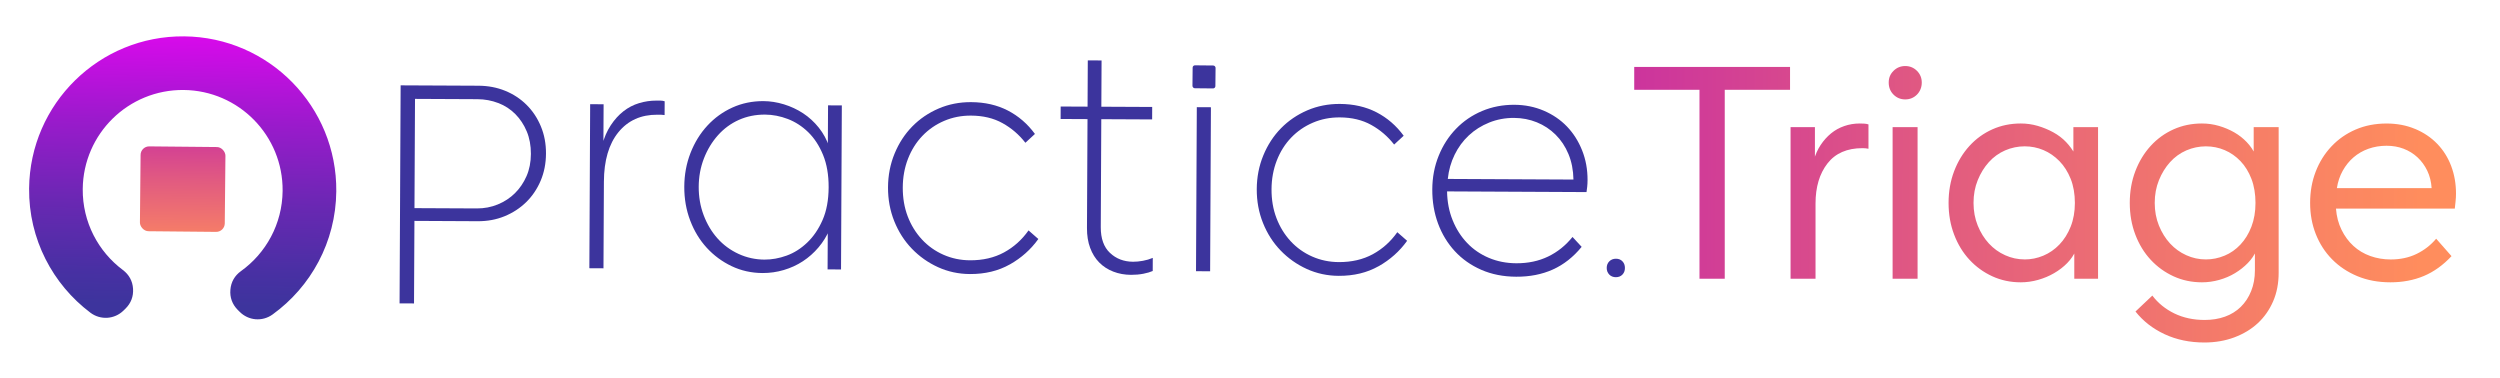 <?xml version="1.0" encoding="UTF-8"?>
<svg id="Layer_1" data-name="Layer 1" xmlns="http://www.w3.org/2000/svg" xmlns:xlink="http://www.w3.org/1999/xlink" viewBox="0 0 1347.69 203.82">
  <defs>
    <style>
      .cls-1 {
        fill: url(#linear-gradient-2);
        fill-rule: evenodd;
      }

      .cls-2 {
        fill: url(#linear-gradient-3);
      }

      .cls-3 {
        fill: url(#linear-gradient);
      }

      .cls-4 {
        fill: #3c349d;
      }
    </style>
    <linearGradient id="linear-gradient" x1="181.82" y1="-85.37" x2="181.82" y2="-9.2" gradientTransform="translate(-83.35 154.73)" gradientUnits="userSpaceOnUse">
      <stop offset="0" stop-color="#cc349d"/>
      <stop offset=".36" stop-color="#e15a81"/>
      <stop offset=".75" stop-color="#f67e67"/>
      <stop offset=".96" stop-color="#ff8d5d"/>
    </linearGradient>
    <linearGradient id="linear-gradient-2" x1="14793.35" y1="4739.28" x2="14793.35" y2="4993.46" gradientTransform="translate(-14586.09 -5071.88) rotate(1.24)" gradientUnits="userSpaceOnUse">
      <stop offset=".01" stop-color="#f0f"/>
      <stop offset=".1" stop-color="#e207f0"/>
      <stop offset=".31" stop-color="#9b1acc"/>
      <stop offset=".49" stop-color="#6828b2"/>
      <stop offset=".63" stop-color="#4830a3"/>
      <stop offset=".7" stop-color="#3d349d"/>
    </linearGradient>
    <linearGradient id="linear-gradient-3" x1="880.61" y1="109.01" x2="1323.94" y2="111.16" gradientUnits="userSpaceOnUse">
      <stop offset="0" stop-color="#cc349d"/>
      <stop offset=".36" stop-color="#e15a81"/>
      <stop offset=".75" stop-color="#f67e67"/>
      <stop offset=".96" stop-color="#ff8d5d"/>
    </linearGradient>
  </defs>
  <g>
    <rect class="cls-3" x="75.61" y="79.08" width="45.74" height="45.74" rx="4.63" ry="4.63" transform="translate(1 -.95) rotate(.56)"/>
    <path class="cls-1" d="M99.28,19.6c-45.72-.44-83.15,36.26-83.59,81.98-.27,27.34,12.76,51.7,33.03,66.98,5.47,4.11,13,3.62,17.88-1.17l1.04-1.02c2.97-2.91,4.35-6.59,4.08-10.72-.26-4.13-2.14-7.59-5.47-10.09-13.29-9.93-21.82-25.83-21.65-43.7.29-29.75,24.63-53.64,54.4-53.35,29.76.29,53.64,24.65,53.35,54.4-.17,17.87-9.01,33.62-22.49,43.27-3.37,2.43-5.32,5.85-5.66,9.98-.36,4.13.97,7.83,3.87,10.8l1.04,1.04c4.78,4.89,12.3,5.53,17.84,1.52,20.57-14.87,34.06-38.99,34.33-66.33.44-45.72-36.26-83.15-81.98-83.59Z"/>
  </g>
  <path class="cls-4" d="M325.3,77.97l-.71.35c1.08-4.12,2.63-7.71,4.65-10.77,2.02-3.06,4.3-5.58,6.85-7.57,2.54-1.99,5.35-3.45,8.42-4.38,3.07-.93,6.2-1.38,9.38-1.37.71,0,1.44,0,2.21.01.77,0,1.5.13,2.21.36l-.04,7.43c-.71-.12-1.39-.18-2.03-.19h-1.86c-8.84-.05-15.84,3.1-21.01,9.44-5.16,6.34-7.77,15.23-7.82,26.67l-.23,46.69-7.61-.04.43-88.43,7.25.04-.11,21.75Z"/>
  <path class="cls-4" d="M447.12,123.84c-1.43,3.41-3.39,6.59-5.88,9.52-2.49,2.94-5.3,5.43-8.44,7.48-3.13,2.05-6.56,3.62-10.28,4.72-3.72,1.1-7.53,1.64-11.42,1.63-6.01-.03-11.58-1.27-16.69-3.71-5.12-2.44-9.58-5.73-13.39-9.88-3.81-4.14-6.8-9.05-8.95-14.72-2.16-5.67-3.22-11.75-3.19-18.23.03-6.48,1.15-12.55,3.36-18.2,2.21-5.65,5.24-10.56,9.09-14.73,3.85-4.16,8.35-7.42,13.49-9.75,5.14-2.33,10.72-3.48,16.73-3.46,3.65.02,7.34.6,11.05,1.73,3.71,1.14,7.15,2.75,10.32,4.82,3.17,2.08,5.99,4.66,8.45,7.73,2.46,3.08,4.33,6.51,5.61,10.29h-.71s.11-22.29.11-22.29l7.43.04-.43,88.43-7.25-.04.11-21.75.88.36ZM412.2,139.94c3.89.02,7.84-.7,11.86-2.15,4.01-1.45,7.71-3.79,11.09-7.02,3.38-3.22,6.14-7.28,8.28-12.16,2.15-4.88,3.23-10.74,3.27-17.58.03-6.72-.97-12.56-3.01-17.52-2.04-4.96-4.7-9.04-7.99-12.24-3.29-3.2-6.96-5.57-11.02-7.13-4.06-1.55-8.15-2.34-12.28-2.36-5.07-.02-9.76.93-14.08,2.85-4.31,1.93-8.07,4.68-11.27,8.26-3.2,3.58-5.73,7.75-7.58,12.52-1.85,4.77-2.79,9.86-2.81,15.29s.86,10.53,2.67,15.31c1.8,4.78,4.29,8.95,7.45,12.5,3.17,3.55,6.96,6.34,11.37,8.37,4.41,2.03,9.09,3.05,14.05,3.07Z"/>
  <path class="cls-4" d="M544.39,142.53c-6.21,3.51-13.38,5.24-21.51,5.2-6.13-.03-11.88-1.27-17.23-3.71-5.36-2.44-10.06-5.77-14.1-9.97-4.05-4.2-7.21-9.15-9.48-14.82-2.27-5.67-3.39-11.75-3.36-18.23s1.21-12.55,3.54-18.2c2.33-5.65,5.5-10.52,9.53-14.63,4.03-4.11,8.76-7.32,14.2-9.66,5.43-2.33,11.27-3.48,17.52-3.45,7.43.04,14.02,1.54,19.79,4.52,5.76,2.98,10.64,7.19,14.62,12.63l-5.15,4.75c-3.4-4.38-7.51-7.91-12.33-10.58-4.82-2.68-10.47-4.03-16.96-4.06-5.19-.03-10.03.92-14.52,2.85-4.49,1.92-8.4,4.62-11.71,8.08-3.32,3.46-5.91,7.58-7.76,12.34-1.85,4.77-2.79,9.92-2.82,15.46-.03,5.66.86,10.85,2.66,15.58,1.8,4.73,4.35,8.86,7.64,12.42,3.28,3.55,7.16,6.31,11.63,8.28,4.47,1.97,9.24,2.96,14.31,2.99,6.96.03,13.06-1.38,18.33-4.24,5.26-2.86,9.67-6.82,13.23-11.87l5.28,4.63c-4.04,5.64-9.16,10.21-15.37,13.72Z"/>
  <path class="cls-4" d="M621.4,146.09c-1.3.58-2.98,1.07-5.05,1.48-2.07.4-4.28.6-6.64.59-3.42-.02-6.6-.59-9.54-1.73-2.94-1.13-5.47-2.77-7.58-4.9-2.11-2.13-3.75-4.76-4.91-7.89-1.17-3.13-1.74-6.7-1.72-10.71l.29-58.72-14.5-.07.03-6.72,14.5.07.12-24.94,7.43.04-.12,24.94,27.41.13-.03,6.72-27.41-.13-.28,58.19c-.03,6.13,1.63,10.77,4.97,13.91,3.34,3.14,7.49,4.72,12.44,4.75,1.65,0,3.42-.16,5.31-.51,1.89-.34,3.66-.87,5.31-1.57l-.03,7.07Z"/>
  <path class="cls-4" d="M645.17,57.77l7.61.04-.43,88.43-7.61-.04.43-88.43Z"/>
  <path class="cls-4" d="M743.18,143.5c-6.21,3.51-13.38,5.24-21.52,5.2-6.13-.03-11.87-1.27-17.23-3.71-5.35-2.44-10.05-5.77-14.1-9.97-4.05-4.2-7.21-9.15-9.48-14.82-2.27-5.67-3.39-11.75-3.36-18.23.03-6.48,1.21-12.55,3.54-18.2,2.33-5.65,5.5-10.52,9.53-14.63,4.03-4.11,8.76-7.32,14.19-9.66,5.43-2.33,11.28-3.48,17.53-3.45,7.43.04,14.02,1.54,19.79,4.52,5.76,2.98,10.64,7.19,14.62,12.63l-5.15,4.75c-3.4-4.38-7.51-7.91-12.33-10.58-4.82-2.68-10.48-4.03-16.96-4.06-5.19-.03-10.03.92-14.52,2.85-4.49,1.92-8.4,4.62-11.71,8.08-3.32,3.46-5.9,7.58-7.75,12.34-1.85,4.77-2.79,9.92-2.82,15.46-.03,5.66.86,10.85,2.67,15.58,1.8,4.73,4.35,8.86,7.63,12.42,3.28,3.55,7.16,6.31,11.63,8.28,4.47,1.97,9.24,2.96,14.31,2.99,6.95.03,13.06-1.38,18.33-4.24,5.26-2.86,9.67-6.82,13.23-11.87l5.29,4.63c-4.04,5.64-9.16,10.21-15.37,13.72Z"/>
  <path class="cls-4" d="M832.2,59.66c4.88,2.09,9.06,4.94,12.52,8.55,3.46,3.61,6.18,7.9,8.16,12.86,1.98,4.96,2.96,10.33,2.93,16.11,0,1.18-.07,2.36-.19,3.54-.12,1.18-.25,2.12-.37,2.83l-75.17-.37c.09,5.66,1.09,10.86,3.02,15.58,1.92,4.73,4.53,8.81,7.81,12.24,3.28,3.44,7.19,6.11,11.72,8.02,4.53,1.91,9.45,2.87,14.76,2.9,6.37.03,12.09-1.18,17.17-3.63,5.08-2.45,9.46-5.97,13.14-10.55l4.93,5.33c-4.51,5.52-9.69,9.59-15.54,12.22-5.85,2.63-12.43,3.92-19.74,3.88-6.96-.03-13.23-1.28-18.82-3.72-5.59-2.44-10.35-5.8-14.28-10.06-3.93-4.26-6.94-9.23-9.04-14.9-2.09-5.67-3.13-11.8-3.1-18.41.03-6.48,1.18-12.52,3.45-18.11,2.26-5.59,5.38-10.44,9.36-14.55,3.97-4.11,8.64-7.3,14.02-9.57,5.38-2.27,11.19-3.39,17.44-3.36,5.66.03,10.93,1.09,15.81,3.17ZM802.81,66.06c-4.2,1.69-7.86,4-11,6.93-3.14,2.93-5.69,6.4-7.65,10.4-1.97,4-3.2,8.36-3.69,13.07l67.74.33c-.09-5.07-.99-9.64-2.68-13.72-1.69-4.08-4-7.56-6.94-10.47-2.93-2.9-6.31-5.13-10.14-6.68-3.83-1.55-7.92-2.34-12.28-2.36-4.72-.02-9.17.81-13.37,2.5Z"/>
  <path class="cls-4" d="M867.53,148.01c-.93-.94-1.39-2.13-1.39-3.58,0-1.45.48-2.63,1.42-3.57.94-.93,2.13-1.39,3.58-1.39,1.45,0,2.62.48,3.5,1.42.89.94,1.33,2.14,1.32,3.58,0,1.45-.46,2.64-1.36,3.57-.9.93-2.07,1.39-3.52,1.39s-2.64-.48-3.57-1.42Z"/>
  <path class="cls-4" d="M223.19,163.56l.22-44.48,34.14.17c5.19.03,9.99-.86,14.42-2.67,4.43-1.81,8.3-4.32,11.62-7.55,3.31-3.23,5.93-7.07,7.84-11.55,1.91-4.47,2.87-9.36,2.9-14.67.03-5.31-.89-10.2-2.76-14.69-1.87-4.49-4.44-8.36-7.73-11.62-3.29-3.26-7.14-5.78-11.55-7.57-4.41-1.79-9.21-2.7-14.4-2.72l-41.92-.2-.57,117.53,7.78.04ZM268.64,55.54c3.53,1.37,6.59,3.37,9.17,5.97,2.58,2.61,4.63,5.71,6.14,9.31,1.51,3.61,2.26,7.65,2.24,12.13s-.81,8.49-2.36,12.02c-1.55,3.53-3.63,6.59-6.23,9.17-2.61,2.58-5.68,4.6-9.23,6.06-3.55,1.46-7.32,2.18-11.33,2.16l-33.61-.16.29-58.89,33.61.16c4.01.02,7.78.72,11.31,2.09Z"/>
  <rect class="cls-4" x="642.88" y="35.23" width="12.36" height="12.36" rx="1.25" ry="1.25" transform="translate(.43 -6.31) rotate(.56)"/>
  <path class="cls-2" d="M880.97,48.41v-12.32h84v12.32h-84ZM916.15,45.98h13.62v104.27h-13.62V45.98ZM978.39,86.35l-.65.16c.86-3.13,2.11-5.92,3.73-8.35,1.62-2.43,3.49-4.51,5.59-6.24,2.11-1.73,4.48-3.05,7.14-3.97,2.65-.92,5.43-1.38,8.35-1.38.86,0,1.7.03,2.51.08.81.06,1.54.19,2.19.41v13.13c-.43-.11-.95-.19-1.54-.24-.6-.05-1.16-.08-1.7-.08-8.33,0-14.62,2.76-18.89,8.27-4.27,5.51-6.41,12.7-6.41,21.57v40.54h-13.46v-81.73h13.13v17.84ZM1033.39,38.19c1.73,1.73,2.59,3.84,2.59,6.32s-.87,4.76-2.59,6.49c-1.73,1.73-3.84,2.59-6.32,2.59s-4.6-.86-6.32-2.59c-1.73-1.73-2.59-3.89-2.59-6.49s.86-4.59,2.59-6.32c1.73-1.73,3.84-2.59,6.32-2.59s4.59.87,6.32,2.59ZM1020.26,68.52h13.46v81.73h-13.46v-81.73ZM1119.01,135c-1.08,2.49-2.62,4.76-4.62,6.81-2,2.05-4.35,3.87-7.05,5.43-2.7,1.57-5.59,2.78-8.68,3.65-3.08.86-6.19,1.3-9.32,1.3-5.51,0-10.62-1.08-15.32-3.24s-8.81-5.13-12.32-8.92c-3.51-3.78-6.27-8.3-8.27-13.54-2-5.24-3-10.95-3-17.11s1-11.86,3-17.11c2-5.24,4.76-9.78,8.27-13.62,3.51-3.84,7.62-6.81,12.32-8.92,4.7-2.11,9.81-3.16,15.32-3.16,3.13,0,6.19.43,9.16,1.3,2.97.87,5.78,2.03,8.43,3.49,2.65,1.46,4.95,3.22,6.89,5.27,1.95,2.05,3.51,4.22,4.7,6.49l-.81.49v-15.08h13.3v81.73h-12.81v-15.73l.81.49ZM1091.44,139.86c3.46,0,6.81-.67,10.05-2.03,3.24-1.35,6.13-3.35,8.68-6,2.54-2.65,4.57-5.86,6.08-9.65,1.51-3.78,2.27-8.05,2.27-12.81s-.76-9.19-2.27-12.97c-1.52-3.78-3.54-6.97-6.08-9.57-2.54-2.59-5.41-4.57-8.59-5.92-3.19-1.35-6.57-2.03-10.13-2.03s-7.19.73-10.54,2.19c-3.35,1.46-6.27,3.57-8.76,6.32-2.49,2.76-4.49,6-6,9.73-1.52,3.73-2.27,7.81-2.27,12.24s.76,8.51,2.27,12.24c1.51,3.73,3.51,6.95,6,9.65,2.49,2.7,5.4,4.81,8.76,6.32,3.35,1.52,6.86,2.27,10.54,2.27ZM1216.36,135c-1.08,2.49-2.62,4.76-4.62,6.81-2,2.05-4.3,3.87-6.89,5.43-2.59,1.57-5.43,2.78-8.51,3.65-3.08.86-6.19,1.3-9.32,1.3-5.51,0-10.62-1.08-15.32-3.24s-8.81-5.13-12.32-8.92c-3.51-3.78-6.27-8.3-8.27-13.54-2-5.24-3-10.95-3-17.11s1-11.86,3-17.11c2-5.24,4.76-9.78,8.27-13.62,3.51-3.84,7.62-6.81,12.32-8.92,4.7-2.11,9.81-3.16,15.32-3.16,3.13,0,6.19.43,9.16,1.3,2.97.87,5.73,2.03,8.27,3.49,2.54,1.46,4.78,3.22,6.73,5.27,1.95,2.05,3.46,4.27,4.54,6.65l-.81.32v-15.08h13.46v78.48c0,5.73-1,10.89-3,15.49-2,4.59-4.76,8.51-8.27,11.76-3.51,3.24-7.73,5.78-12.65,7.62-4.92,1.84-10.3,2.76-16.13,2.76-7.89,0-15.03-1.49-21.4-4.46-6.38-2.97-11.62-7.05-15.73-12.24l9.08-8.59c3.13,4.11,7.11,7.32,11.92,9.65,4.81,2.32,10.24,3.49,16.3,3.49,4,0,7.65-.6,10.95-1.78,3.3-1.19,6.13-2.95,8.51-5.27,2.38-2.33,4.24-5.16,5.59-8.51,1.35-3.35,2.03-7.08,2.03-11.19v-11.19l.81.49ZM1199.18,137.84c3.24-1.35,6.11-3.35,8.59-6,2.49-2.65,4.46-5.86,5.92-9.65,1.46-3.78,2.19-8.05,2.19-12.81s-.73-9.19-2.19-12.97c-1.46-3.78-3.43-6.97-5.92-9.57-2.49-2.59-5.33-4.57-8.51-5.92-3.19-1.35-6.57-2.03-10.13-2.03s-7.19.73-10.54,2.19c-3.35,1.46-6.27,3.57-8.76,6.32-2.49,2.76-4.49,6-6,9.73-1.51,3.73-2.27,7.81-2.27,12.24s.76,8.51,2.27,12.24c1.51,3.73,3.51,6.95,6,9.65,2.49,2.7,5.4,4.81,8.76,6.32,3.35,1.52,6.86,2.27,10.54,2.27,3.46,0,6.81-.67,10.05-2.03ZM1301.92,69.49c4.65,1.95,8.62,4.62,11.92,8.03,3.3,3.41,5.81,7.41,7.54,12,1.73,4.6,2.59,9.54,2.59,14.84,0,1.41-.08,2.84-.24,4.3-.16,1.46-.3,2.73-.41,3.81h-64.05c.32,4.22,1.32,8.03,3,11.43,1.67,3.41,3.81,6.3,6.41,8.68,2.59,2.38,5.62,4.19,9.08,5.43,3.46,1.24,7.13,1.86,11.03,1.86,5.19,0,9.84-1,13.95-3,4.11-2,7.62-4.73,10.54-8.19l8.27,9.4c-4.54,4.86-9.51,8.43-14.92,10.7-5.41,2.27-11.41,3.41-18,3.41s-12.54-1.11-17.84-3.32c-5.3-2.21-9.84-5.24-13.62-9.08-3.79-3.84-6.7-8.35-8.76-13.54-2.06-5.19-3.08-10.81-3.08-16.86s1-11.68,3-16.86c2-5.19,4.84-9.73,8.51-13.62,3.67-3.89,8.03-6.92,13.05-9.08,5.03-2.16,10.57-3.24,16.62-3.24,5.62,0,10.76.97,15.4,2.92ZM1276.78,80.19c-3.03,1.08-5.7,2.62-8.03,4.62-2.33,2-4.27,4.41-5.84,7.22-1.57,2.81-2.62,5.95-3.16,9.4h51.08c-.22-3.46-1-6.59-2.35-9.4-1.35-2.81-3.11-5.21-5.27-7.22-2.16-2-4.65-3.54-7.46-4.62-2.81-1.08-5.89-1.62-9.24-1.62s-6.7.54-9.73,1.62Z"/>
</svg>
